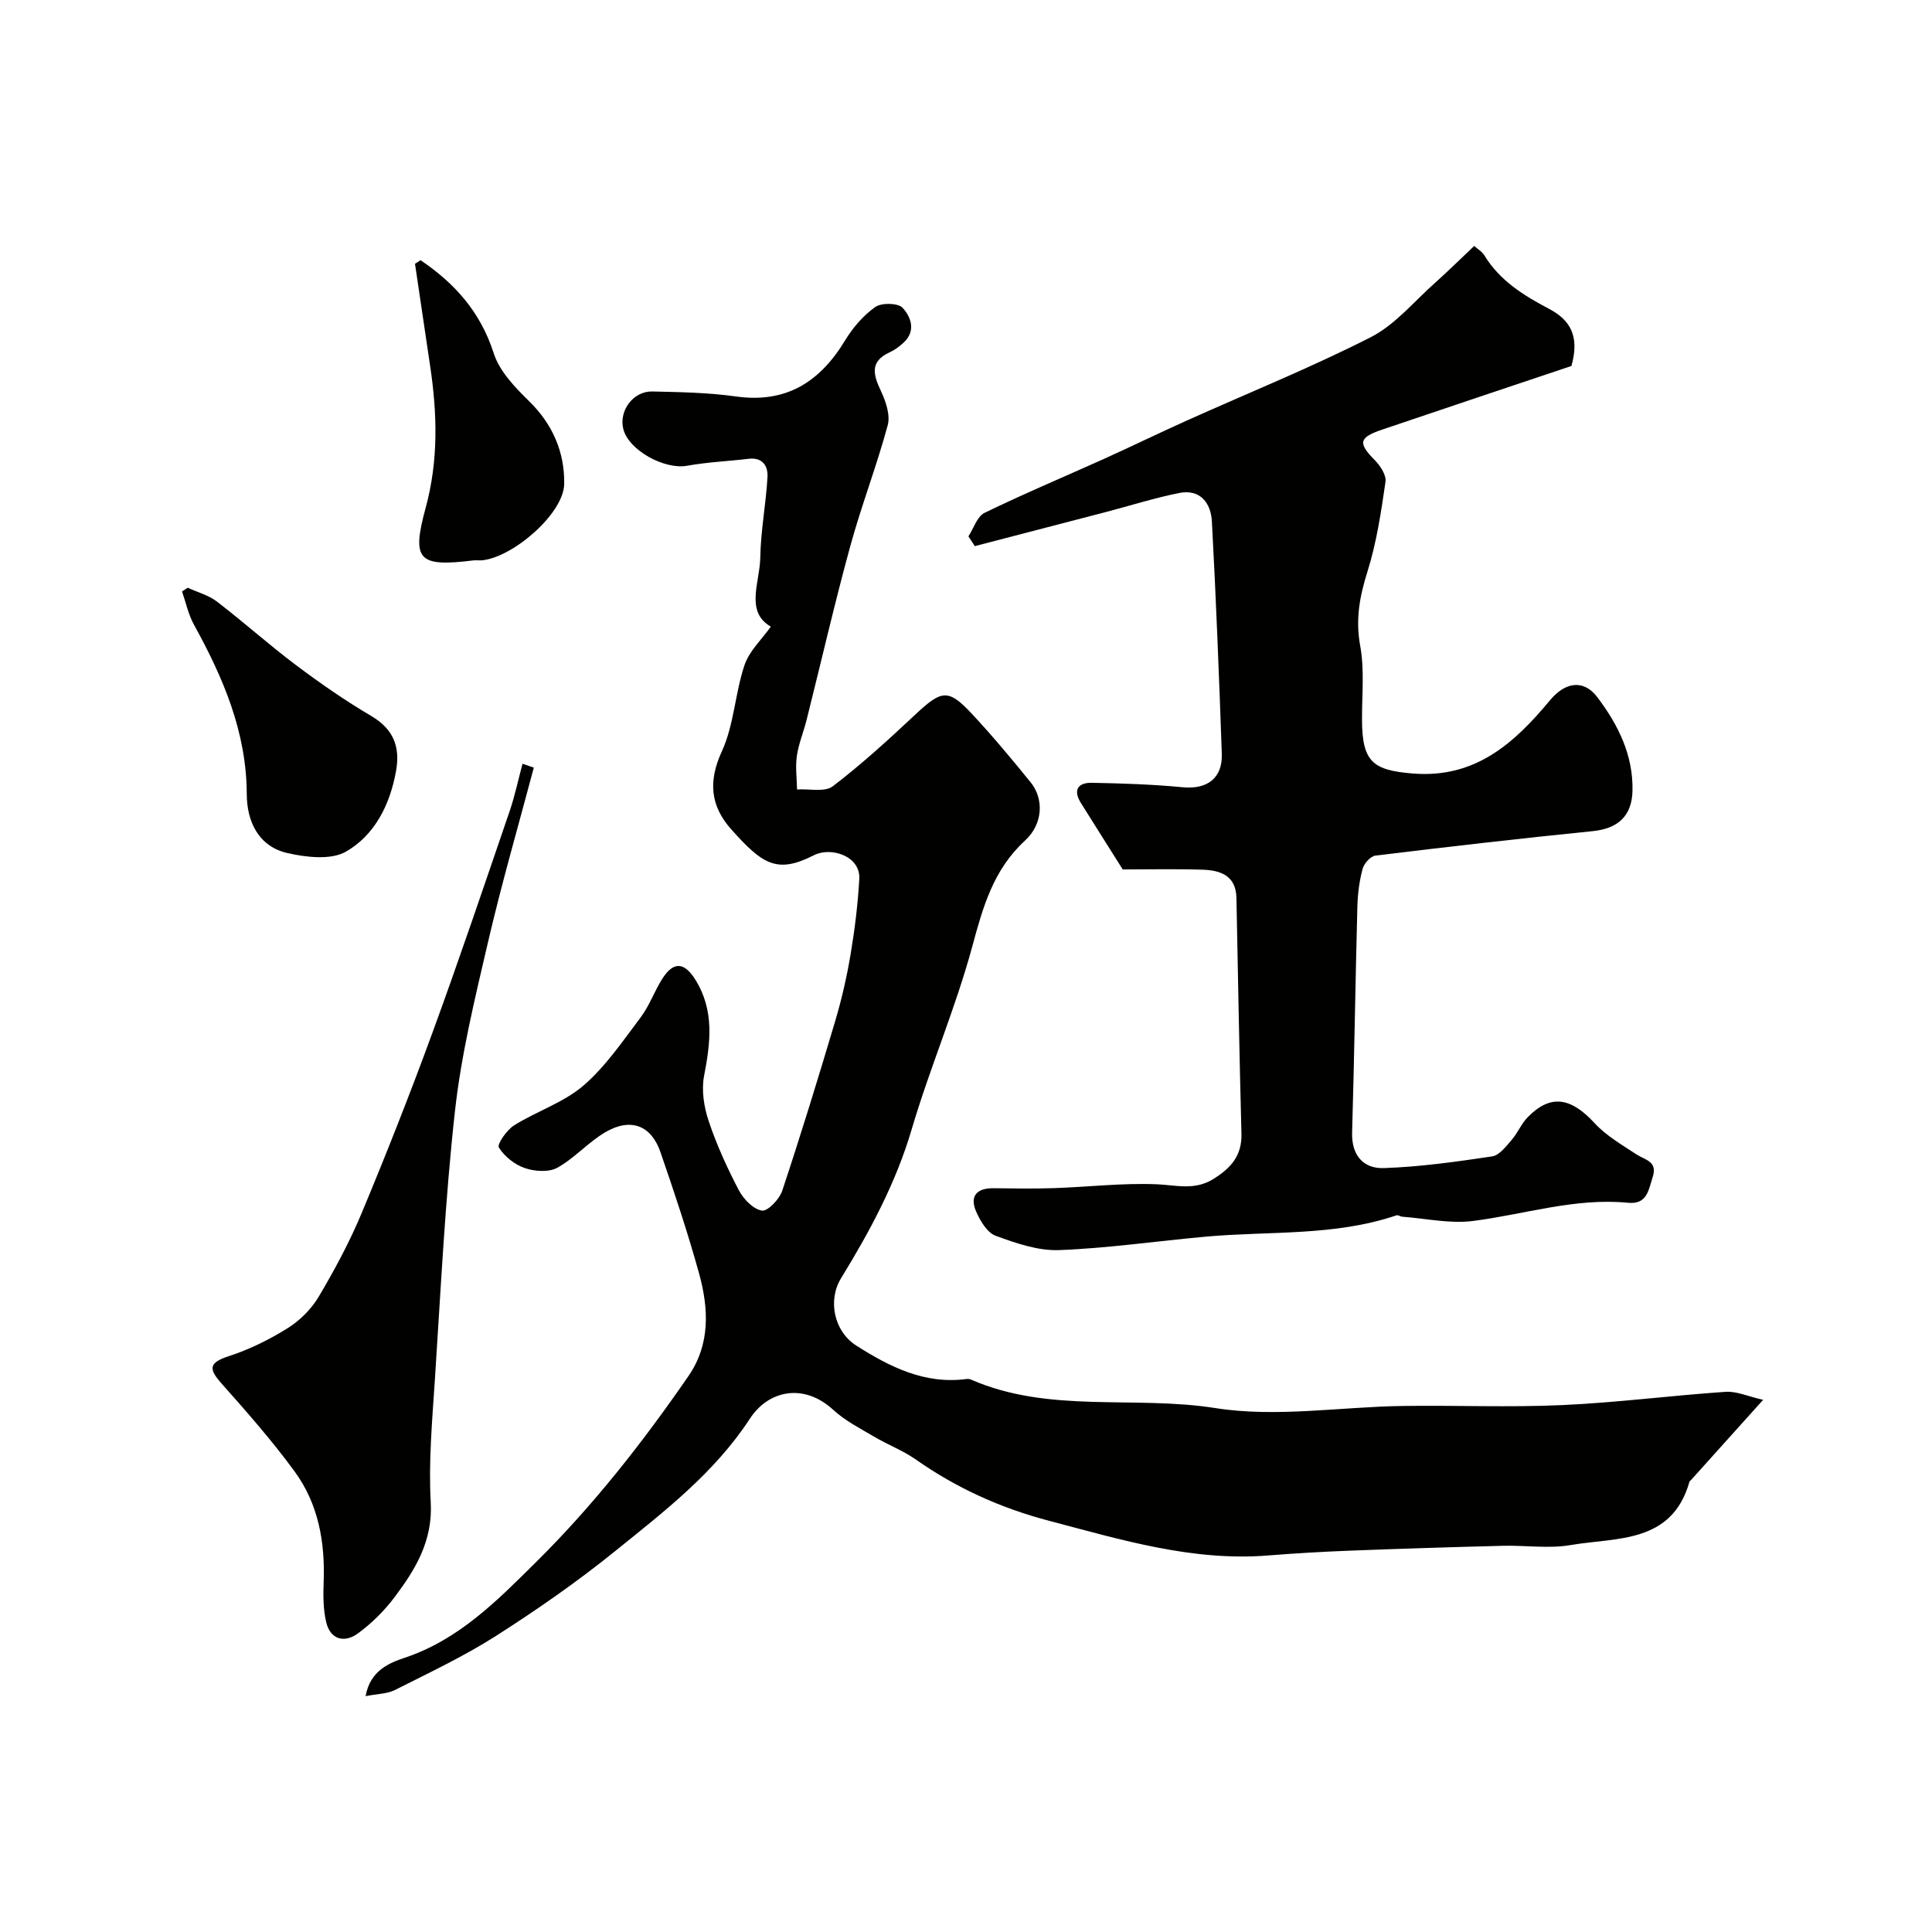 <svg enable-background="new 0 0 400 400" viewBox="0 0 400 400" xmlns="http://www.w3.org/2000/svg"><g fill="#010100"><path d="m75.69 351.17c.96-5.34 4.95-6.89 8.14-7.96 11.26-3.78 19.18-11.9 27.21-19.85 11.82-11.71 22.06-24.77 31.49-38.45 4.58-6.64 4.2-14.05 2.19-21.31-2.34-8.44-5.12-16.77-7.98-25.06-1.91-5.55-6.13-7.18-11.34-4.17-3.57 2.06-6.41 5.4-10 7.39-1.76.98-4.69.78-6.74.08-2.1-.71-4.22-2.41-5.38-4.27-.41-.66 1.64-3.62 3.16-4.58 4.68-2.93 10.24-4.7 14.34-8.22 4.62-3.97 8.16-9.24 11.88-14.16 1.84-2.45 2.86-5.5 4.54-8.09 2.29-3.51 4.49-3.31 6.75.29 3.99 6.37 3.16 13.02 1.82 19.95-.57 2.97-.02 6.44.96 9.37 1.65 4.92 3.83 9.7 6.24 14.3.96 1.83 2.97 3.92 4.77 4.21 1.2.19 3.63-2.35 4.21-4.1 3.88-11.68 7.49-23.44 11-35.24 1.34-4.52 2.39-9.15 3.17-13.8.86-5.14 1.5-10.35 1.79-15.55.26-4.69-5.83-6.7-9.41-4.88-7.57 3.85-10.59 1.98-17.16-5.43-4.23-4.77-4.76-9.85-1.89-16.08 2.53-5.5 2.73-12.02 4.69-17.85.98-2.93 3.57-5.32 5.45-7.97-5.38-3.1-2.27-9.16-2.18-14.34.09-5.55 1.18-11.08 1.49-16.63.13-2.26-.99-4.14-3.93-3.78-4.23.51-8.53.68-12.71 1.44-4.66.85-12.1-3.19-13.21-7.6-.96-3.77 2.03-7.87 6.01-7.78 5.77.13 11.59.23 17.29 1.03 10.44 1.47 17.41-3.01 22.62-11.61 1.6-2.63 3.76-5.16 6.25-6.91 1.3-.92 4.72-.85 5.66.17 1.7 1.85 2.84 4.78.2 7.21-.84.77-1.79 1.5-2.82 1.97-4.27 1.93-3.46 4.69-1.85 8.1 1 2.13 1.95 4.95 1.38 7.04-2.29 8.46-5.47 16.68-7.78 25.13-3.25 11.87-6 23.88-9 35.82-.63 2.52-1.66 4.97-2.03 7.52-.33 2.26 0 4.61.04 6.93 2.51-.17 5.73.61 7.4-.66 6.01-4.59 11.62-9.73 17.15-14.91 5.39-5.04 6.76-5.32 11.63-.11 4.26 4.56 8.27 9.37 12.2 14.22 2.7 3.33 2.63 8.54-1.18 12.04-6.57 6.05-8.69 13.69-10.92 21.92-3.47 12.82-8.79 25.12-12.55 37.88-3.28 11.12-8.64 21.06-14.62 30.82-2.79 4.55-1.48 10.99 3.16 13.94 6.9 4.4 14.16 8.07 22.82 6.92.29-.04.63 0 .9.11 16.23 7.09 33.79 3.25 50.63 5.91 12.59 1.99 25.84-.26 38.79-.44 11-.16 22.01.32 32.99-.18 11.3-.51 22.56-1.98 33.86-2.75 2.26-.15 4.6.95 7.76 1.66-5.69 6.32-10.31 11.46-14.93 16.6-.11.12-.29.22-.33.37-3.65 12.86-15.08 11.47-24.6 13.1-4.53.78-9.31.03-13.98.15-10.6.27-21.2.6-31.8 1.01-5.61.22-11.21.54-16.8.99-15.7 1.26-30.39-3.23-45.31-7.15-10.13-2.66-19.24-6.79-27.72-12.74-2.66-1.86-5.78-3.04-8.59-4.7-2.91-1.72-6.02-3.3-8.47-5.56-6.16-5.65-13.45-3.99-17.23 1.8-7.36 11.27-17.76 19.24-27.92 27.45-7.85 6.35-16.2 12.15-24.72 17.59-6.66 4.24-13.87 7.63-20.94 11.2-1.61.78-3.61.76-6.01 1.24z"/><path d="m305.22 50.92c.7.64 1.62 1.16 2.1 1.95 3.19 5.24 8.15 8.31 13.37 11.06 4.3 2.26 6.43 5.52 4.66 11.84-12.58 4.22-25.91 8.67-39.23 13.19-4.82 1.63-4.96 2.79-1.52 6.27 1.16 1.17 2.46 3.14 2.25 4.54-.91 6.24-1.84 12.56-3.73 18.56-1.61 5.13-2.51 9.88-1.51 15.34.92 5 .35 10.28.38 15.44.05 8.66 2.25 10.37 10.58 11.04 12.95 1.03 21.02-6.36 28.37-15.2 3.07-3.7 6.9-4.41 9.78-.59 4.28 5.67 7.42 11.92 7.27 19.32-.11 5.29-3.03 7.88-8.25 8.4-15 1.51-29.99 3.24-44.96 5.06-1.02.12-2.37 1.64-2.67 2.75-.67 2.51-1.01 5.16-1.08 7.77-.41 15.6-.63 31.2-1.09 46.8-.14 4.78 2.37 7.52 6.55 7.38 7.5-.25 15-1.31 22.44-2.42 1.48-.22 2.85-2.04 4-3.36 1.28-1.47 2.04-3.41 3.39-4.78 4.7-4.78 8.87-4.11 13.8 1.23 2.41 2.62 5.67 4.51 8.7 6.5 1.8 1.18 4.41 1.4 3.35 4.69-.87 2.69-1.14 5.71-5.1 5.32-10.99-1.07-21.42 2.41-32.11 3.77-4.76.61-9.74-.52-14.61-.88-.42-.03-.89-.4-1.22-.29-12.82 4.35-26.25 3.23-39.42 4.41-10.14.91-20.25 2.4-30.41 2.79-4.37.17-8.96-1.42-13.17-2.97-1.75-.65-3.2-3.09-4.04-5.03-1.37-3.18.13-4.85 3.6-4.81 4.17.05 8.34.12 12.5-.02 7.1-.24 14.22-1.09 21.29-.8 4.09.17 7.86 1.35 11.8-1.13 3.64-2.29 5.87-4.84 5.75-9.37-.44-16.26-.71-32.53-1.04-48.8-.1-4.63-3.33-5.71-7.01-5.83-5.66-.18-11.32-.05-16.53-.05-3.01-4.78-5.85-9.26-8.66-13.76-1.69-2.7-.59-4.24 2.28-4.18 6.26.12 12.54.32 18.77.92 5.04.49 8.3-1.82 8.12-6.93-.56-16.04-1.19-32.07-2.05-48.1-.21-3.81-2.4-6.78-6.83-5.88-5.07 1.02-10.03 2.6-15.04 3.91-9.07 2.37-18.15 4.72-27.22 7.08-.44-.67-.88-1.34-1.32-2.02 1.09-1.67 1.8-4.12 3.34-4.87 8.17-3.97 16.56-7.49 24.85-11.23 5.77-2.61 11.47-5.39 17.25-7.98 12.64-5.68 25.53-10.88 37.86-17.16 5.05-2.57 8.96-7.39 13.32-11.26 2.7-2.41 5.27-4.96 8.1-7.63z"/><path d="m110.52 158.93c-3.2 12.06-6.68 24.05-9.5 36.2-2.69 11.56-5.53 23.19-6.83 34.95-2.05 18.49-2.94 37.11-4.16 55.68-.55 8.42-1.32 16.9-.85 25.29.44 7.97-3.16 13.88-7.5 19.64-2.12 2.82-4.74 5.42-7.59 7.5-2.69 1.97-5.64 1.36-6.53-2.25-.66-2.69-.66-5.62-.55-8.42.31-8.26-1.1-16.15-6-22.85-4.64-6.35-9.87-12.3-15.1-18.18-2.71-3.05-2.78-4.33 1.46-5.71 4.27-1.39 8.42-3.44 12.24-5.83 2.53-1.59 4.89-3.97 6.41-6.54 3.3-5.57 6.39-11.33 8.88-17.3 5.13-12.3 10.03-24.72 14.61-37.24 5.57-15.23 10.76-30.6 16.01-45.94 1.09-3.19 1.78-6.53 2.66-9.8.78.28 1.56.54 2.34.8z"/><path d="m38.86 121.68c2.03.94 4.32 1.54 6.05 2.87 5.56 4.26 10.79 8.96 16.38 13.16 5.01 3.76 10.19 7.36 15.59 10.54 4.64 2.74 6.01 6.43 5.11 11.42-1.25 6.93-4.39 13.2-10.32 16.63-3.11 1.8-8.22 1.21-12.12.33-6.04-1.36-8.44-6.55-8.46-12.22-.05-12.9-4.9-24.12-10.94-35.09-1.16-2.1-1.66-4.57-2.46-6.86.4-.26.79-.52 1.17-.78z"/><path d="m87.07 53.87c7.04 4.76 12.39 10.67 15.15 19.27 1.2 3.75 4.44 7.1 7.38 9.98 4.89 4.79 7.33 10.63 7.21 17.1-.11 6.05-10.39 15-16.85 15.77-.66.08-1.34-.04-1.99.04-11.34 1.39-12.81-.02-9.84-10.89 2.66-9.77 2.4-19.51.93-29.34-1.05-7.06-2.09-14.13-3.14-21.19.39-.26.77-.5 1.15-.74z"/></g></svg>